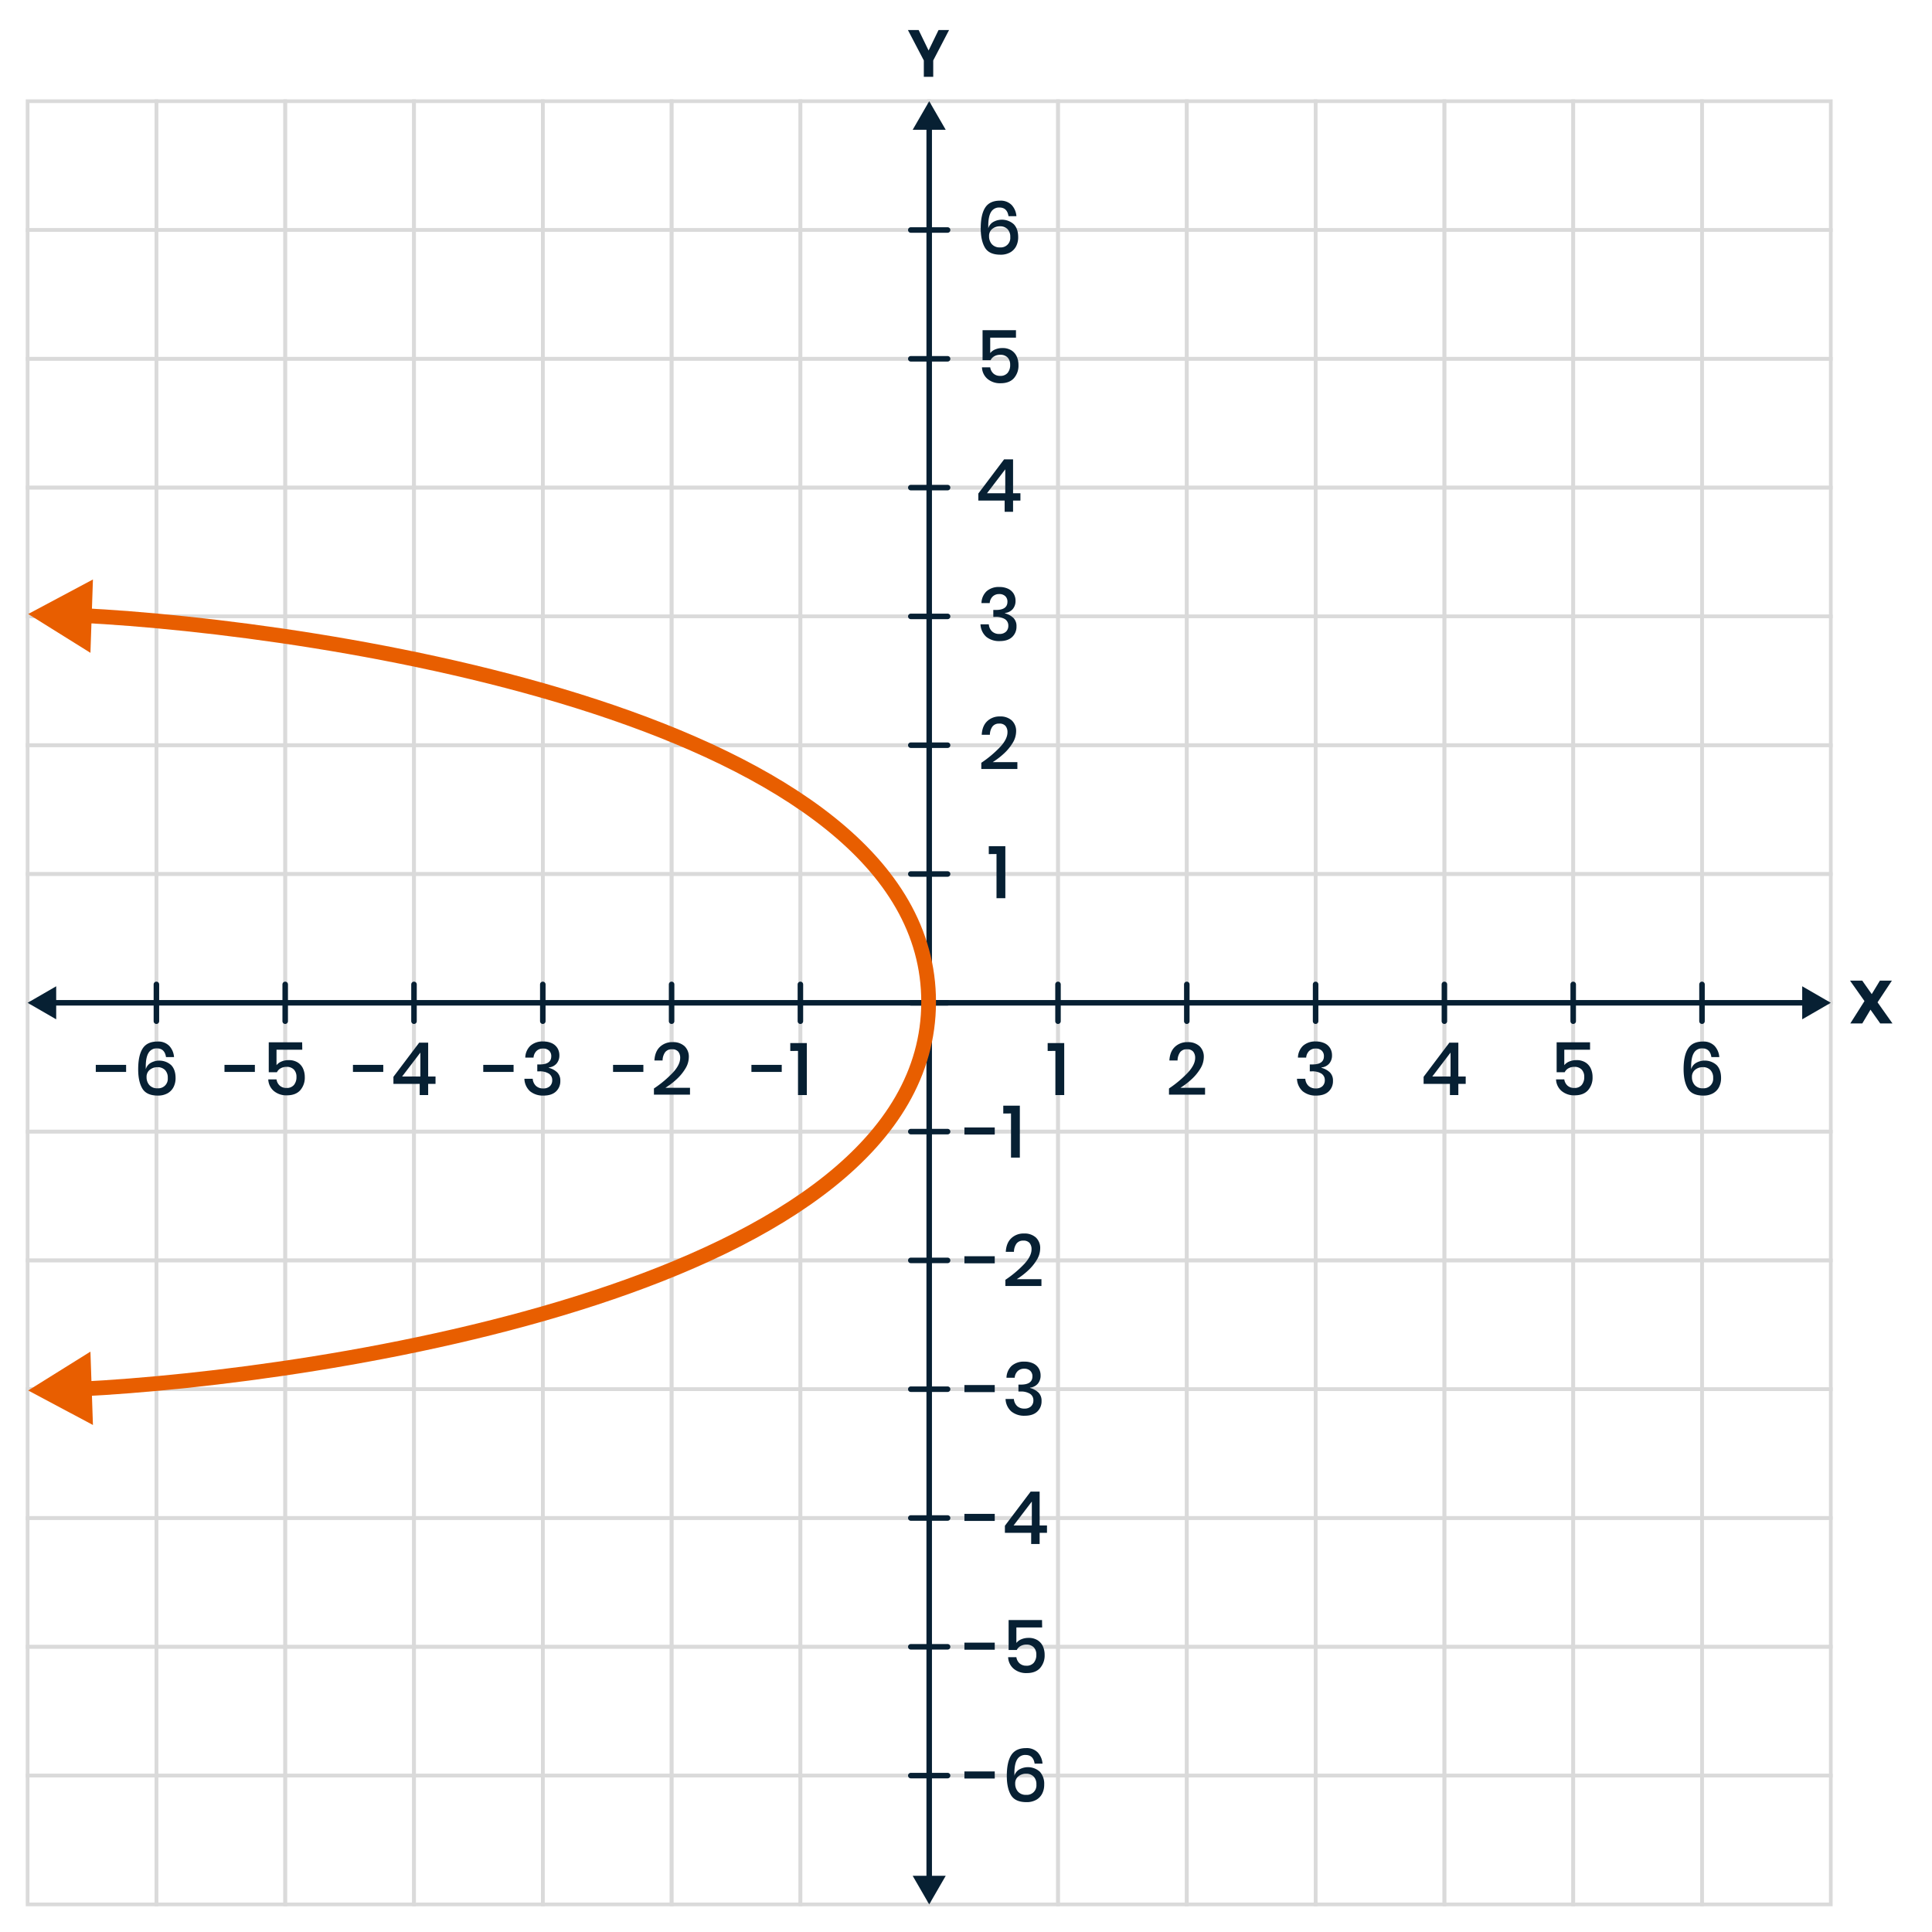 <?xml version="1.0" encoding="UTF-8"?> <svg xmlns="http://www.w3.org/2000/svg" viewBox="0 0 1050 1050"><defs><style>.cls-1,.cls-2,.cls-3,.cls-5{fill:none;}.cls-1{stroke:#dadada;stroke-width:2px;}.cls-1,.cls-3,.cls-5{stroke-miterlimit:10;}.cls-2,.cls-3{stroke:#072033;stroke-width:3px;}.cls-2{stroke-linecap:round;stroke-linejoin:round;}.cls-4{fill:#072033;}.cls-5{stroke:#e85e00;stroke-width:8px;}.cls-6{fill:#e85e00;}</style></defs><title>2701-04—op—4</title><g id="Grid"><rect class="cls-1" x="15" y="55" width="70" height="70"></rect><rect class="cls-1" x="85" y="55" width="70" height="70"></rect><rect class="cls-1" x="155" y="55" width="70" height="70"></rect><rect class="cls-1" x="225" y="55" width="70" height="70"></rect><rect class="cls-1" x="295" y="55" width="70" height="70"></rect><rect class="cls-1" x="365" y="55" width="70" height="70"></rect><rect class="cls-1" x="435" y="55" width="70" height="70"></rect><rect class="cls-1" x="505" y="55" width="70" height="70"></rect><rect class="cls-1" x="575" y="55" width="70" height="70"></rect><rect class="cls-1" x="645" y="55" width="70" height="70"></rect><rect class="cls-1" x="715" y="55" width="70" height="70"></rect><rect class="cls-1" x="785" y="55" width="70" height="70"></rect><rect class="cls-1" x="855" y="55" width="70" height="70"></rect><rect class="cls-1" x="925" y="55" width="70" height="70"></rect><rect class="cls-1" x="15" y="125" width="70" height="70"></rect><rect class="cls-1" x="85" y="125" width="70" height="70"></rect><rect class="cls-1" x="155" y="125" width="70" height="70"></rect><rect class="cls-1" x="225" y="125" width="70" height="70"></rect><rect class="cls-1" x="295" y="125" width="70" height="70"></rect><rect class="cls-1" x="365" y="125" width="70" height="70"></rect><rect class="cls-1" x="435" y="125" width="70" height="70"></rect><rect class="cls-1" x="505" y="125" width="70" height="70"></rect><rect class="cls-1" x="575" y="125" width="70" height="70"></rect><rect class="cls-1" x="645" y="125" width="70" height="70"></rect><rect class="cls-1" x="715" y="125" width="70" height="70"></rect><rect class="cls-1" x="785" y="125" width="70" height="70"></rect><rect class="cls-1" x="855" y="125" width="70" height="70"></rect><rect class="cls-1" x="925" y="125" width="70" height="70"></rect><rect class="cls-1" x="15" y="195" width="70" height="70"></rect><rect class="cls-1" x="85" y="195" width="70" height="70"></rect><rect class="cls-1" x="155" y="195" width="70" height="70"></rect><rect class="cls-1" x="225" y="195" width="70" height="70"></rect><rect class="cls-1" x="295" y="195" width="70" height="70"></rect><rect class="cls-1" x="365" y="195" width="70" height="70"></rect><rect class="cls-1" x="435" y="195" width="70" height="70"></rect><rect class="cls-1" x="505" y="195" width="70" height="70"></rect><rect class="cls-1" x="575" y="195" width="70" height="70"></rect><rect class="cls-1" x="645" y="195" width="70" height="70"></rect><rect class="cls-1" x="715" y="195" width="70" height="70"></rect><rect class="cls-1" x="785" y="195" width="70" height="70"></rect><rect class="cls-1" x="855" y="195" width="70" height="70"></rect><rect class="cls-1" x="925" y="195" width="70" height="70"></rect><rect class="cls-1" x="15" y="265" width="70" height="70"></rect><rect class="cls-1" x="85" y="265" width="70" height="70"></rect><rect class="cls-1" x="155" y="265" width="70" height="70"></rect><rect class="cls-1" x="225" y="265" width="70" height="70"></rect><rect class="cls-1" x="295" y="265" width="70" height="70"></rect><rect class="cls-1" x="365" y="265" width="70" height="70"></rect><rect class="cls-1" x="435" y="265" width="70" height="70"></rect><rect class="cls-1" x="505" y="265" width="70" height="70"></rect><rect class="cls-1" x="575" y="265" width="70" height="70"></rect><rect class="cls-1" x="645" y="265" width="70" height="70"></rect><rect class="cls-1" x="715" y="265" width="70" height="70"></rect><rect class="cls-1" x="785" y="265" width="70" height="70"></rect><rect class="cls-1" x="855" y="265" width="70" height="70"></rect><rect class="cls-1" x="925" y="265" width="70" height="70"></rect><rect class="cls-1" x="15" y="335" width="70" height="70"></rect><rect class="cls-1" x="85" y="335" width="70" height="70"></rect><rect class="cls-1" x="155" y="335" width="70" height="70"></rect><rect class="cls-1" x="225" y="335" width="70" height="70"></rect><rect class="cls-1" x="295" y="335" width="70" height="70"></rect><rect class="cls-1" x="365" y="335" width="70" height="70"></rect><rect class="cls-1" x="435" y="335" width="70" height="70"></rect><rect class="cls-1" x="505" y="335" width="70" height="70"></rect><rect class="cls-1" x="575" y="335" width="70" height="70"></rect><rect class="cls-1" x="645" y="335" width="70" height="70"></rect><rect class="cls-1" x="715" y="335" width="70" height="70"></rect><rect class="cls-1" x="785" y="335" width="70" height="70"></rect><rect class="cls-1" x="855" y="335" width="70" height="70"></rect><rect class="cls-1" x="925" y="335" width="70" height="70"></rect><rect class="cls-1" x="15" y="405" width="70" height="70"></rect><rect class="cls-1" x="85" y="405" width="70" height="70"></rect><rect class="cls-1" x="155" y="405" width="70" height="70"></rect><rect class="cls-1" x="225" y="405" width="70" height="70"></rect><rect class="cls-1" x="295" y="405" width="70" height="70"></rect><rect class="cls-1" x="365" y="405" width="70" height="70"></rect><rect class="cls-1" x="435" y="405" width="70" height="70"></rect><rect class="cls-1" x="505" y="405" width="70" height="70"></rect><rect class="cls-1" x="575" y="405" width="70" height="70"></rect><rect class="cls-1" x="645" y="405" width="70" height="70"></rect><rect class="cls-1" x="715" y="405" width="70" height="70"></rect><rect class="cls-1" x="785" y="405" width="70" height="70"></rect><rect class="cls-1" x="855" y="405" width="70" height="70"></rect><rect class="cls-1" x="925" y="405" width="70" height="70"></rect><rect class="cls-1" x="15" y="475" width="70" height="70"></rect><rect class="cls-1" x="85" y="475" width="70" height="70"></rect><rect class="cls-1" x="155" y="475" width="70" height="70"></rect><rect class="cls-1" x="225" y="475" width="70" height="70"></rect><rect class="cls-1" x="295" y="475" width="70" height="70"></rect><rect class="cls-1" x="365" y="475" width="70" height="70"></rect><rect class="cls-1" x="435" y="475" width="70" height="70"></rect><rect class="cls-1" x="505" y="475" width="70" height="70"></rect><rect class="cls-1" x="575" y="475" width="70" height="70"></rect><rect class="cls-1" x="645" y="475" width="70" height="70"></rect><rect class="cls-1" x="715" y="475" width="70" height="70"></rect><rect class="cls-1" x="785" y="475" width="70" height="70"></rect><rect class="cls-1" x="855" y="475" width="70" height="70"></rect><rect class="cls-1" x="925" y="475" width="70" height="70"></rect><rect class="cls-1" x="15" y="545" width="70" height="70"></rect><rect class="cls-1" x="85" y="545" width="70" height="70"></rect><rect class="cls-1" x="155" y="545" width="70" height="70"></rect><rect class="cls-1" x="225" y="545" width="70" height="70"></rect><rect class="cls-1" x="295" y="545" width="70" height="70"></rect><rect class="cls-1" x="365" y="545" width="70" height="70"></rect><rect class="cls-1" x="435" y="545" width="70" height="70"></rect><rect class="cls-1" x="505" y="545" width="70" height="70"></rect><rect class="cls-1" x="575" y="545" width="70" height="70"></rect><rect class="cls-1" x="645" y="545" width="70" height="70"></rect><rect class="cls-1" x="715" y="545" width="70" height="70"></rect><rect class="cls-1" x="785" y="545" width="70" height="70"></rect><rect class="cls-1" x="855" y="545" width="70" height="70"></rect><rect class="cls-1" x="925" y="545" width="70" height="70"></rect><rect class="cls-1" x="15" y="615" width="70" height="70"></rect><rect class="cls-1" x="85" y="615" width="70" height="70"></rect><rect class="cls-1" x="155" y="615" width="70" height="70"></rect><rect class="cls-1" x="225" y="615" width="70" height="70"></rect><rect class="cls-1" x="295" y="615" width="70" height="70"></rect><rect class="cls-1" x="365" y="615" width="70" height="70"></rect><rect class="cls-1" x="435" y="615" width="70" height="70"></rect><rect class="cls-1" x="505" y="615" width="70" height="70"></rect><rect class="cls-1" x="575" y="615" width="70" height="70"></rect><rect class="cls-1" x="645" y="615" width="70" height="70"></rect><rect class="cls-1" x="715" y="615" width="70" height="70"></rect><rect class="cls-1" x="785" y="615" width="70" height="70"></rect><rect class="cls-1" x="855" y="615" width="70" height="70"></rect><rect class="cls-1" x="925" y="615" width="70" height="70"></rect><rect class="cls-1" x="15" y="685" width="70" height="70"></rect><rect class="cls-1" x="85" y="685" width="70" height="70"></rect><rect class="cls-1" x="155" y="685" width="70" height="70"></rect><rect class="cls-1" x="225" y="685" width="70" height="70"></rect><rect class="cls-1" x="295" y="685" width="70" height="70"></rect><rect class="cls-1" x="365" y="685" width="70" height="70"></rect><rect class="cls-1" x="435" y="685" width="70" height="70"></rect><rect class="cls-1" x="505" y="685" width="70" height="70"></rect><rect class="cls-1" x="575" y="685" width="70" height="70"></rect><rect class="cls-1" x="645" y="685" width="70" height="70"></rect><rect class="cls-1" x="715" y="685" width="70" height="70"></rect><rect class="cls-1" x="785" y="685" width="70" height="70"></rect><rect class="cls-1" x="855" y="685" width="70" height="70"></rect><rect class="cls-1" x="925" y="685" width="70" height="70"></rect><rect class="cls-1" x="15" y="755" width="70" height="70"></rect><rect class="cls-1" x="85" y="755" width="70" height="70"></rect><rect class="cls-1" x="155" y="755" width="70" height="70"></rect><rect class="cls-1" x="225" y="755" width="70" height="70"></rect><rect class="cls-1" x="295" y="755" width="70" height="70"></rect><rect class="cls-1" x="365" y="755" width="70" height="70"></rect><rect class="cls-1" x="435" y="755" width="70" height="70"></rect><rect class="cls-1" x="505" y="755" width="70" height="70"></rect><rect class="cls-1" x="575" y="755" width="70" height="70"></rect><rect class="cls-1" x="645" y="755" width="70" height="70"></rect><rect class="cls-1" x="715" y="755" width="70" height="70"></rect><rect class="cls-1" x="785" y="755" width="70" height="70"></rect><rect class="cls-1" x="855" y="755" width="70" height="70"></rect><rect class="cls-1" x="925" y="755" width="70" height="70"></rect><rect class="cls-1" x="15" y="825" width="70" height="70"></rect><rect class="cls-1" x="85" y="825" width="70" height="70"></rect><rect class="cls-1" x="155" y="825" width="70" height="70"></rect><rect class="cls-1" x="225" y="825" width="70" height="70"></rect><rect class="cls-1" x="295" y="825" width="70" height="70"></rect><rect class="cls-1" x="365" y="825" width="70" height="70"></rect><rect class="cls-1" x="435" y="825" width="70" height="70"></rect><rect class="cls-1" x="505" y="825" width="70" height="70"></rect><rect class="cls-1" x="575" y="825" width="70" height="70"></rect><rect class="cls-1" x="645" y="825" width="70" height="70"></rect><rect class="cls-1" x="715" y="825" width="70" height="70"></rect><rect class="cls-1" x="785" y="825" width="70" height="70"></rect><rect class="cls-1" x="855" y="825" width="70" height="70"></rect><rect class="cls-1" x="925" y="825" width="70" height="70"></rect><rect class="cls-1" x="15" y="895" width="70" height="70"></rect><rect class="cls-1" x="85" y="895" width="70" height="70"></rect><rect class="cls-1" x="155" y="895" width="70" height="70"></rect><rect class="cls-1" x="225" y="895" width="70" height="70"></rect><rect class="cls-1" x="295" y="895" width="70" height="70"></rect><rect class="cls-1" x="365" y="895" width="70" height="70"></rect><rect class="cls-1" x="435" y="895" width="70" height="70"></rect><rect class="cls-1" x="505" y="895" width="70" height="70"></rect><rect class="cls-1" x="575" y="895" width="70" height="70"></rect><rect class="cls-1" x="645" y="895" width="70" height="70"></rect><rect class="cls-1" x="715" y="895" width="70" height="70"></rect><rect class="cls-1" x="785" y="895" width="70" height="70"></rect><rect class="cls-1" x="855" y="895" width="70" height="70"></rect><rect class="cls-1" x="925" y="895" width="70" height="70"></rect><rect class="cls-1" x="15" y="965" width="70" height="70"></rect><rect class="cls-1" x="85" y="965" width="70" height="70"></rect><rect class="cls-1" x="155" y="965" width="70" height="70"></rect><rect class="cls-1" x="225" y="965" width="70" height="70"></rect><rect class="cls-1" x="295" y="965" width="70" height="70"></rect><rect class="cls-1" x="365" y="965" width="70" height="70"></rect><rect class="cls-1" x="435" y="965" width="70" height="70"></rect><rect class="cls-1" x="505" y="965" width="70" height="70"></rect><rect class="cls-1" x="575" y="965" width="70" height="70"></rect><rect class="cls-1" x="645" y="965" width="70" height="70"></rect><rect class="cls-1" x="715" y="965" width="70" height="70"></rect><rect class="cls-1" x="785" y="965" width="70" height="70"></rect><rect class="cls-1" x="855" y="965" width="70" height="70"></rect><rect class="cls-1" x="925" y="965" width="70" height="70"></rect></g><g id="Axis"><line class="cls-2" x1="925" y1="555" x2="925" y2="535"></line><line class="cls-2" x1="855" y1="555" x2="855" y2="535"></line><line class="cls-2" x1="785" y1="555" x2="785" y2="535"></line><line class="cls-2" x1="715" y1="555" x2="715" y2="535"></line><line class="cls-2" x1="645" y1="555" x2="645" y2="535"></line><line class="cls-2" x1="575" y1="555" x2="575" y2="535"></line><line class="cls-2" x1="505" y1="555" x2="505" y2="535"></line><line class="cls-2" x1="435" y1="555" x2="435" y2="535"></line><line class="cls-2" x1="365" y1="555" x2="365" y2="535"></line><line class="cls-2" x1="295" y1="555" x2="295" y2="535"></line><line class="cls-2" x1="225" y1="555" x2="225" y2="535"></line><line class="cls-2" x1="155" y1="555" x2="155" y2="535"></line><line class="cls-2" x1="85" y1="555" x2="85" y2="535"></line><line class="cls-2" x1="515" y1="125" x2="495" y2="125"></line><line class="cls-2" x1="515" y1="195" x2="495" y2="195"></line><line class="cls-2" x1="515" y1="265" x2="495" y2="265"></line><line class="cls-2" x1="515" y1="335" x2="495" y2="335"></line><line class="cls-2" x1="515" y1="405" x2="495" y2="405"></line><line class="cls-2" x1="515" y1="475" x2="495" y2="475"></line><line class="cls-2" x1="515" y1="545" x2="495" y2="545"></line><line class="cls-2" x1="515" y1="615" x2="495" y2="615"></line><line class="cls-2" x1="515" y1="685" x2="495" y2="685"></line><line class="cls-2" x1="515" y1="755" x2="495" y2="755"></line><line class="cls-2" x1="515" y1="825" x2="495" y2="825"></line><line class="cls-2" x1="515" y1="895" x2="495" y2="895"></line><line class="cls-2" x1="515" y1="965" x2="495" y2="965"></line><g id="X"><g id="X-2" data-name="X"><line class="cls-3" x1="27.92" y1="545" x2="982.08" y2="545"></line><polygon class="cls-4" points="30.54 553.98 15 545 30.54 536.02 30.54 553.98"></polygon><polygon class="cls-4" points="979.46 553.98 995 545 979.46 536.02 979.46 553.98"></polygon></g></g><g id="Y"><g id="Y-2" data-name="Y"><line class="cls-3" x1="505" y1="1022.08" x2="505" y2="67.92"></line><polygon class="cls-4" points="513.98 1019.46 505 1035 496.02 1019.46 513.98 1019.46"></polygon><polygon class="cls-4" points="513.98 70.54 505 55 496.02 70.54 513.98 70.54"></polygon></g></g><path class="cls-4" d="M1021.86,556.21l-5.29-7.48-4.45,7.48h-6.51l7.69-12.14-7.86-11.13h6.64l5.17,7.35,4.45-7.35h6.51l-7.81,11.8,8.11,11.47Z"></path><path class="cls-4" d="M515.79,16.33l-8.6,16.52v8.89h-5.11V32.85l-8.64-16.52h5.83l5.4,11.12,5.4-11.12Z"></path></g><g id="Numbers"><g id="Y_-_" data-name="Y (-)"><path class="cls-4" d="M540.62,612.74v3.84H524.14v-3.84Z"></path><path class="cls-4" d="M545.26,605.18V600.9h9v28.24h-4.8v-24Z"></path><path class="cls-4" d="M540.62,682.74v3.84H524.14v-3.84Z"></path><path class="cls-4" d="M556.72,686.88q3.9-4.26,3.9-7.9a5.23,5.23,0,0,0-1.06-3.44,4.2,4.2,0,0,0-3.42-1.28,4.39,4.39,0,0,0-3.68,1.58,7.87,7.87,0,0,0-1.4,4.5h-4.44q.28-4.84,3-7.4a9.62,9.62,0,0,1,6.9-2.56,9.11,9.11,0,0,1,6.46,2.18,7.82,7.82,0,0,1,2.34,6,12.06,12.06,0,0,1-1.9,6.24,26,26,0,0,1-4.82,5.82,40.43,40.43,0,0,1-6,4.58h13.4v3.72h-19.6v-3.36A60.22,60.22,0,0,0,556.72,686.88Z"></path><path class="cls-4" d="M540.62,752.74v3.84H524.14v-3.84Z"></path><path class="cls-4" d="M561.54,741a7,7,0,0,1,3,2.7,7.39,7.39,0,0,1,1,3.84,6.68,6.68,0,0,1-1.5,4.46,6.37,6.37,0,0,1-4.22,2.14v.2a10.41,10.41,0,0,1,4.58,2.5,6.19,6.19,0,0,1,1.66,4.58,7.57,7.57,0,0,1-2.36,5.78q-2.36,2.22-6.76,2.22a11,11,0,0,1-7.28-2.3,9.53,9.53,0,0,1-3.16-6.82h4.52a5.9,5.9,0,0,0,1.72,3.82,5.54,5.54,0,0,0,4,1.42,5,5,0,0,0,3.62-1.24,4.29,4.29,0,0,0,1.26-3.2,4.08,4.08,0,0,0-1.82-3.6,9.32,9.32,0,0,0-5.26-1.24H553.5V752.5h1.08q6.52.08,6.52-4.44a4,4,0,0,0-1.2-3.08,4.62,4.62,0,0,0-3.28-1.12,5,5,0,0,0-3.48,1.26,5.58,5.58,0,0,0-1.68,3.66H547a9.19,9.19,0,0,1,2.8-6.46,9.94,9.94,0,0,1,7-2.3A10.82,10.82,0,0,1,561.54,741Z"></path><path class="cls-4" d="M540.62,822.74v3.84H524.14v-3.84Z"></path><path class="cls-4" d="M546.14,833.06v-3.84l14-18.56h4.88v18.4h4v4h-4v6.08h-4.6v-6.08Zm14.64-17-9.92,13h9.92Z"></path><path class="cls-4" d="M540.62,892.74v3.84H524.14v-3.84Z"></path><path class="cls-4" d="M566.38,884.5h-14v8.4a6.57,6.57,0,0,1,2.72-2,9.91,9.91,0,0,1,3.88-.74,8.93,8.93,0,0,1,4.92,1.26,7.66,7.66,0,0,1,2.9,3.34,11,11,0,0,1,.94,4.6,10.29,10.29,0,0,1-2.48,7.18q-2.48,2.74-7.2,2.74a10.53,10.53,0,0,1-7.16-2.36,8.64,8.64,0,0,1-3-6.28h4.48a5.55,5.55,0,0,0,1.78,3.4,5.3,5.3,0,0,0,3.62,1.24,5,5,0,0,0,4.08-1.64,6.62,6.62,0,0,0,1.36-4.36,5.57,5.57,0,0,0-1.4-4,5.28,5.28,0,0,0-4-1.46,6.31,6.31,0,0,0-3.22.8,4.9,4.9,0,0,0-2,2.12h-4.44V880.46h18.16Z"></path><path class="cls-4" d="M540.62,962.74v3.84H524.14v-3.84Z"></path><path class="cls-4" d="M557.38,953.78a5,5,0,0,0-4.56,2.42q-1.52,2.42-1.52,7.58l0,1.36a5.85,5.85,0,0,1,2.6-3.44,9.62,9.62,0,0,1,11.24,1.2,9.76,9.76,0,0,1,2.36,7,10.62,10.62,0,0,1-1.08,4.86,8.11,8.11,0,0,1-3.24,3.4,10.41,10.41,0,0,1-5.32,1.26q-6.12,0-8.4-3.8t-2.28-10.44q0-7.6,2.44-11.36t8-3.76a8.34,8.34,0,0,1,6.38,2.36,10,10,0,0,1,2.58,6.08H562.3Q561.58,953.78,557.38,953.78Zm-4.12,19.94a5.63,5.63,0,0,0,4.48,1.74,5.15,5.15,0,0,0,5.52-5.6,5.9,5.9,0,0,0-1.52-4.36,5.57,5.57,0,0,0-4.12-1.52,6.42,6.42,0,0,0-4.12,1.4,4.81,4.81,0,0,0-1.76,4A6.36,6.36,0,0,0,553.26,973.72Z"></path></g><g id="Y_" data-name="Y (+)"><path class="cls-4" d="M543.18,112.78a5,5,0,0,0-4.56,2.42q-1.52,2.42-1.52,7.58l0,1.36a5.85,5.85,0,0,1,2.6-3.44A9.62,9.62,0,0,1,551,121.9q2.36,2.48,2.36,7a10.63,10.63,0,0,1-1.08,4.86,8.11,8.11,0,0,1-3.24,3.4,10.41,10.41,0,0,1-5.32,1.26q-6.12,0-8.4-3.8T533,124.18q0-7.6,2.44-11.36t8-3.76a8.34,8.34,0,0,1,6.38,2.36,10,10,0,0,1,2.58,6.08H548.1Q547.38,112.78,543.18,112.78Zm-4.12,19.94a5.63,5.63,0,0,0,4.48,1.74,5.15,5.15,0,0,0,5.52-5.6,5.9,5.9,0,0,0-1.52-4.36,5.57,5.57,0,0,0-4.12-1.52,6.42,6.42,0,0,0-4.12,1.4,4.81,4.81,0,0,0-1.76,4A6.36,6.36,0,0,0,539.06,132.72Z"></path><path class="cls-4" d="M552.16,183.5h-14v8.4a6.57,6.57,0,0,1,2.72-2,9.92,9.92,0,0,1,3.88-.74,8.93,8.93,0,0,1,4.92,1.26,7.66,7.66,0,0,1,2.9,3.34,11,11,0,0,1,.94,4.6,10.29,10.29,0,0,1-2.48,7.18q-2.48,2.74-7.2,2.74a10.53,10.53,0,0,1-7.16-2.36,8.64,8.64,0,0,1-3-6.28h4.48a5.55,5.55,0,0,0,1.78,3.4,5.3,5.3,0,0,0,3.62,1.24,5,5,0,0,0,4.08-1.64,6.61,6.61,0,0,0,1.36-4.36,5.57,5.57,0,0,0-1.4-4,5.28,5.28,0,0,0-4-1.46,6.31,6.31,0,0,0-3.22.8,4.9,4.9,0,0,0-2,2.12H534V179.46h18.16Z"></path><path class="cls-4" d="M531.7,272.06v-3.84l14-18.56h4.88v18.4h4v4h-4v6.08H546v-6.08Zm14.64-17-9.92,13h9.92Z"></path><path class="cls-4" d="M547.92,320a7,7,0,0,1,3,2.7,7.39,7.39,0,0,1,1,3.84,6.68,6.68,0,0,1-1.5,4.46,6.37,6.37,0,0,1-4.22,2.14v.2a10.41,10.41,0,0,1,4.58,2.5,6.19,6.19,0,0,1,1.66,4.58,7.57,7.57,0,0,1-2.36,5.78q-2.36,2.22-6.76,2.22a11,11,0,0,1-7.28-2.3,9.53,9.53,0,0,1-3.16-6.82h4.52a5.9,5.9,0,0,0,1.72,3.82,5.54,5.54,0,0,0,4,1.42,5,5,0,0,0,3.62-1.24,4.29,4.29,0,0,0,1.26-3.2,4.09,4.09,0,0,0-1.82-3.6,9.32,9.32,0,0,0-5.26-1.24h-1.08V331.5H541q6.52.08,6.52-4.44a4,4,0,0,0-1.2-3.08,4.62,4.62,0,0,0-3.28-1.12,5,5,0,0,0-3.48,1.26,5.58,5.58,0,0,0-1.68,3.66h-4.48a9.19,9.19,0,0,1,2.8-6.46,9.94,9.94,0,0,1,7-2.3A10.82,10.82,0,0,1,547.92,320Z"></path><path class="cls-4" d="M543.64,405.88q3.9-4.26,3.9-7.9a5.23,5.23,0,0,0-1.06-3.44,4.2,4.2,0,0,0-3.42-1.28,4.39,4.39,0,0,0-3.68,1.58,7.87,7.87,0,0,0-1.4,4.5h-4.44q.28-4.84,3-7.4a9.62,9.62,0,0,1,6.9-2.56,9.11,9.11,0,0,1,6.46,2.18,7.82,7.82,0,0,1,2.34,6,12.06,12.06,0,0,1-1.9,6.24,26,26,0,0,1-4.82,5.82,40.47,40.47,0,0,1-6,4.58h13.4v3.72h-19.6v-3.36A60.22,60.22,0,0,0,543.64,405.88Z"></path><path class="cls-4" d="M537.38,464.18V459.9h9v28.24h-4.8v-24Z"></path></g><g id="X_-_" data-name="X (-)"><path class="cls-4" d="M68.54,578.74v3.84H52.06v-3.84Z"></path><path class="cls-4" d="M85.3,569.78a5,5,0,0,0-4.56,2.42q-1.52,2.42-1.52,7.58l0,1.36a5.85,5.85,0,0,1,2.6-3.44,9.62,9.62,0,0,1,11.24,1.2q2.36,2.48,2.36,7a10.64,10.64,0,0,1-1.08,4.86,8.11,8.11,0,0,1-3.24,3.4,10.4,10.4,0,0,1-5.32,1.26q-6.12,0-8.4-3.8t-2.28-10.44q0-7.6,2.44-11.36t8-3.76A8.34,8.34,0,0,1,92,568.42a10,10,0,0,1,2.58,6.08H90.22Q89.5,569.78,85.3,569.78Zm-4.12,19.94a5.63,5.63,0,0,0,4.48,1.74,5.15,5.15,0,0,0,5.52-5.6,5.9,5.9,0,0,0-1.52-4.36A5.57,5.57,0,0,0,85.54,580a6.42,6.42,0,0,0-4.12,1.4,4.81,4.81,0,0,0-1.76,4A6.36,6.36,0,0,0,81.18,589.72Z"></path><path class="cls-4" d="M138.52,578.74v3.84H122v-3.84Z"></path><path class="cls-4" d="M164.28,570.5h-14v8.4a6.56,6.56,0,0,1,2.72-2,9.91,9.91,0,0,1,3.88-.74,8.93,8.93,0,0,1,4.92,1.26,7.65,7.65,0,0,1,2.9,3.34,11.06,11.06,0,0,1,.94,4.6,10.29,10.29,0,0,1-2.48,7.18q-2.48,2.74-7.2,2.74a10.53,10.53,0,0,1-7.16-2.36,8.64,8.64,0,0,1-3-6.28h4.48a5.55,5.55,0,0,0,1.78,3.4,5.3,5.3,0,0,0,3.62,1.24,5,5,0,0,0,4.08-1.64,6.61,6.61,0,0,0,1.36-4.36,5.57,5.57,0,0,0-1.4-4,5.29,5.29,0,0,0-4-1.46,6.31,6.31,0,0,0-3.22.8,4.9,4.9,0,0,0-2,2.12h-4.44V566.46h18.16Z"></path><path class="cls-4" d="M208.3,578.74v3.84H191.82v-3.84Z"></path><path class="cls-4" d="M213.82,589.06v-3.84l14-18.56h4.88v18.4h4v4h-4v6.08h-4.6v-6.08Zm14.64-17-9.92,13h9.92Z"></path><path class="cls-4" d="M279.12,578.74v3.84H262.64v-3.84Z"></path><path class="cls-4" d="M300,567a7,7,0,0,1,3,2.7,7.39,7.39,0,0,1,1,3.84,6.68,6.68,0,0,1-1.5,4.46,6.37,6.37,0,0,1-4.22,2.14v.2a10.41,10.41,0,0,1,4.58,2.5,6.19,6.19,0,0,1,1.66,4.58,7.57,7.57,0,0,1-2.36,5.78q-2.36,2.22-6.76,2.22a11,11,0,0,1-7.28-2.3A9.53,9.53,0,0,1,285,586.3h4.52a5.91,5.91,0,0,0,1.72,3.82,5.54,5.54,0,0,0,4,1.42,5,5,0,0,0,3.62-1.24,4.29,4.29,0,0,0,1.26-3.2,4.08,4.08,0,0,0-1.82-3.6,9.33,9.33,0,0,0-5.26-1.24H292V578.5h1.08q6.52.08,6.52-4.44a4,4,0,0,0-1.2-3.08,4.62,4.62,0,0,0-3.28-1.12,5,5,0,0,0-3.48,1.26,5.59,5.59,0,0,0-1.68,3.66h-4.48a9.19,9.19,0,0,1,2.8-6.46,9.94,9.94,0,0,1,7-2.3A10.82,10.82,0,0,1,300,567Z"></path><path class="cls-4" d="M349.66,578.74v3.84H333.18v-3.84Z"></path><path class="cls-4" d="M365.76,582.88q3.9-4.26,3.9-7.9a5.23,5.23,0,0,0-1.06-3.44,4.2,4.2,0,0,0-3.42-1.28,4.39,4.39,0,0,0-3.68,1.58,7.87,7.87,0,0,0-1.4,4.5h-4.44q.28-4.84,3-7.4a9.63,9.63,0,0,1,6.9-2.56,9.11,9.11,0,0,1,6.46,2.18,7.83,7.83,0,0,1,2.34,6,12.05,12.05,0,0,1-1.9,6.24,26,26,0,0,1-4.82,5.82,40.52,40.52,0,0,1-6,4.58H375v3.72h-19.6v-3.36A60.21,60.21,0,0,0,365.76,582.88Z"></path><path class="cls-4" d="M424.86,578.74v3.84H408.38v-3.84Z"></path><path class="cls-4" d="M429.5,571.18V566.9h9v28.24h-4.8v-24Z"></path></g><g id="X_" data-name="X (+)"><path class="cls-4" d="M569.38,571.18V566.9h9v28.24h-4.8v-24Z"></path><path class="cls-4" d="M645.64,582.88q3.9-4.26,3.9-7.9a5.22,5.22,0,0,0-1.06-3.44,4.2,4.2,0,0,0-3.42-1.28,4.39,4.39,0,0,0-3.68,1.58,7.87,7.87,0,0,0-1.4,4.5h-4.44q.28-4.84,3-7.4a9.63,9.63,0,0,1,6.9-2.56,9.11,9.11,0,0,1,6.46,2.18,7.83,7.83,0,0,1,2.34,6,12.06,12.06,0,0,1-1.9,6.24,26,26,0,0,1-4.82,5.82,40.55,40.55,0,0,1-6,4.58h13.4v3.72h-19.6v-3.36A60.18,60.18,0,0,0,645.64,582.88Z"></path><path class="cls-4" d="M719.92,567a7,7,0,0,1,3,2.7,7.39,7.39,0,0,1,1,3.84,6.68,6.68,0,0,1-1.5,4.46,6.37,6.37,0,0,1-4.22,2.14v.2a10.41,10.41,0,0,1,4.58,2.5,6.19,6.19,0,0,1,1.66,4.58,7.57,7.57,0,0,1-2.36,5.78q-2.36,2.22-6.76,2.22a11,11,0,0,1-7.28-2.3,9.53,9.53,0,0,1-3.16-6.82h4.52a5.9,5.9,0,0,0,1.72,3.82,5.54,5.54,0,0,0,4,1.42,5,5,0,0,0,3.62-1.24,4.29,4.29,0,0,0,1.26-3.2,4.09,4.09,0,0,0-1.82-3.6,9.33,9.33,0,0,0-5.26-1.24h-1.08V578.5H713q6.52.08,6.52-4.44a4,4,0,0,0-1.2-3.08,4.62,4.62,0,0,0-3.28-1.12,5,5,0,0,0-3.48,1.26,5.59,5.59,0,0,0-1.68,3.66h-4.48a9.19,9.19,0,0,1,2.8-6.46,9.94,9.94,0,0,1,7-2.3A10.82,10.82,0,0,1,719.92,567Z"></path><path class="cls-4" d="M773.7,589.06v-3.84l14-18.56h4.88v18.4h4v4h-4v6.08H788v-6.08Zm14.64-17-9.92,13h9.92Z"></path><path class="cls-4" d="M864.16,570.5h-14v8.4a6.56,6.56,0,0,1,2.72-2,9.91,9.91,0,0,1,3.88-.74,8.93,8.93,0,0,1,4.92,1.26,7.65,7.65,0,0,1,2.9,3.34,11.06,11.06,0,0,1,.94,4.6,10.29,10.29,0,0,1-2.48,7.18q-2.48,2.74-7.2,2.74a10.53,10.53,0,0,1-7.16-2.36,8.64,8.64,0,0,1-3-6.28h4.48a5.55,5.55,0,0,0,1.78,3.4,5.3,5.3,0,0,0,3.62,1.24,5,5,0,0,0,4.08-1.64,6.61,6.61,0,0,0,1.36-4.36,5.57,5.57,0,0,0-1.4-4,5.29,5.29,0,0,0-4-1.46,6.31,6.31,0,0,0-3.22.8,4.9,4.9,0,0,0-2,2.12H846V566.46h18.16Z"></path><path class="cls-4" d="M925.18,569.78a5,5,0,0,0-4.56,2.42q-1.52,2.42-1.52,7.58l0,1.36a5.85,5.85,0,0,1,2.6-3.44A9.62,9.62,0,0,1,933,578.9q2.36,2.48,2.36,7a10.64,10.64,0,0,1-1.08,4.86,8.12,8.12,0,0,1-3.24,3.4,10.4,10.4,0,0,1-5.32,1.26q-6.12,0-8.4-3.8T915,581.18q0-7.6,2.44-11.36t8-3.76a8.34,8.34,0,0,1,6.38,2.36,10,10,0,0,1,2.58,6.08H930.1Q929.38,569.78,925.18,569.78Zm-4.12,19.94a5.63,5.63,0,0,0,4.48,1.74,5.15,5.15,0,0,0,5.52-5.6,5.9,5.9,0,0,0-1.52-4.36,5.57,5.57,0,0,0-4.12-1.52,6.42,6.42,0,0,0-4.12,1.4,4.81,4.81,0,0,0-1.76,4A6.36,6.36,0,0,0,921.06,589.72Z"></path></g></g><g id="Markers"><g id="Parabola"><path class="cls-5" d="M44,334.48C174.42,341,505,389.9,504.69,544.69S174.34,748.36,44,754.9"></path><polygon class="cls-6" points="49.15 354.8 15.31 333.69 50.51 314.93 49.15 354.8"></polygon><polygon class="cls-6" points="49.15 734.58 15.31 755.69 50.51 774.45 49.15 734.58"></polygon></g></g></svg> 